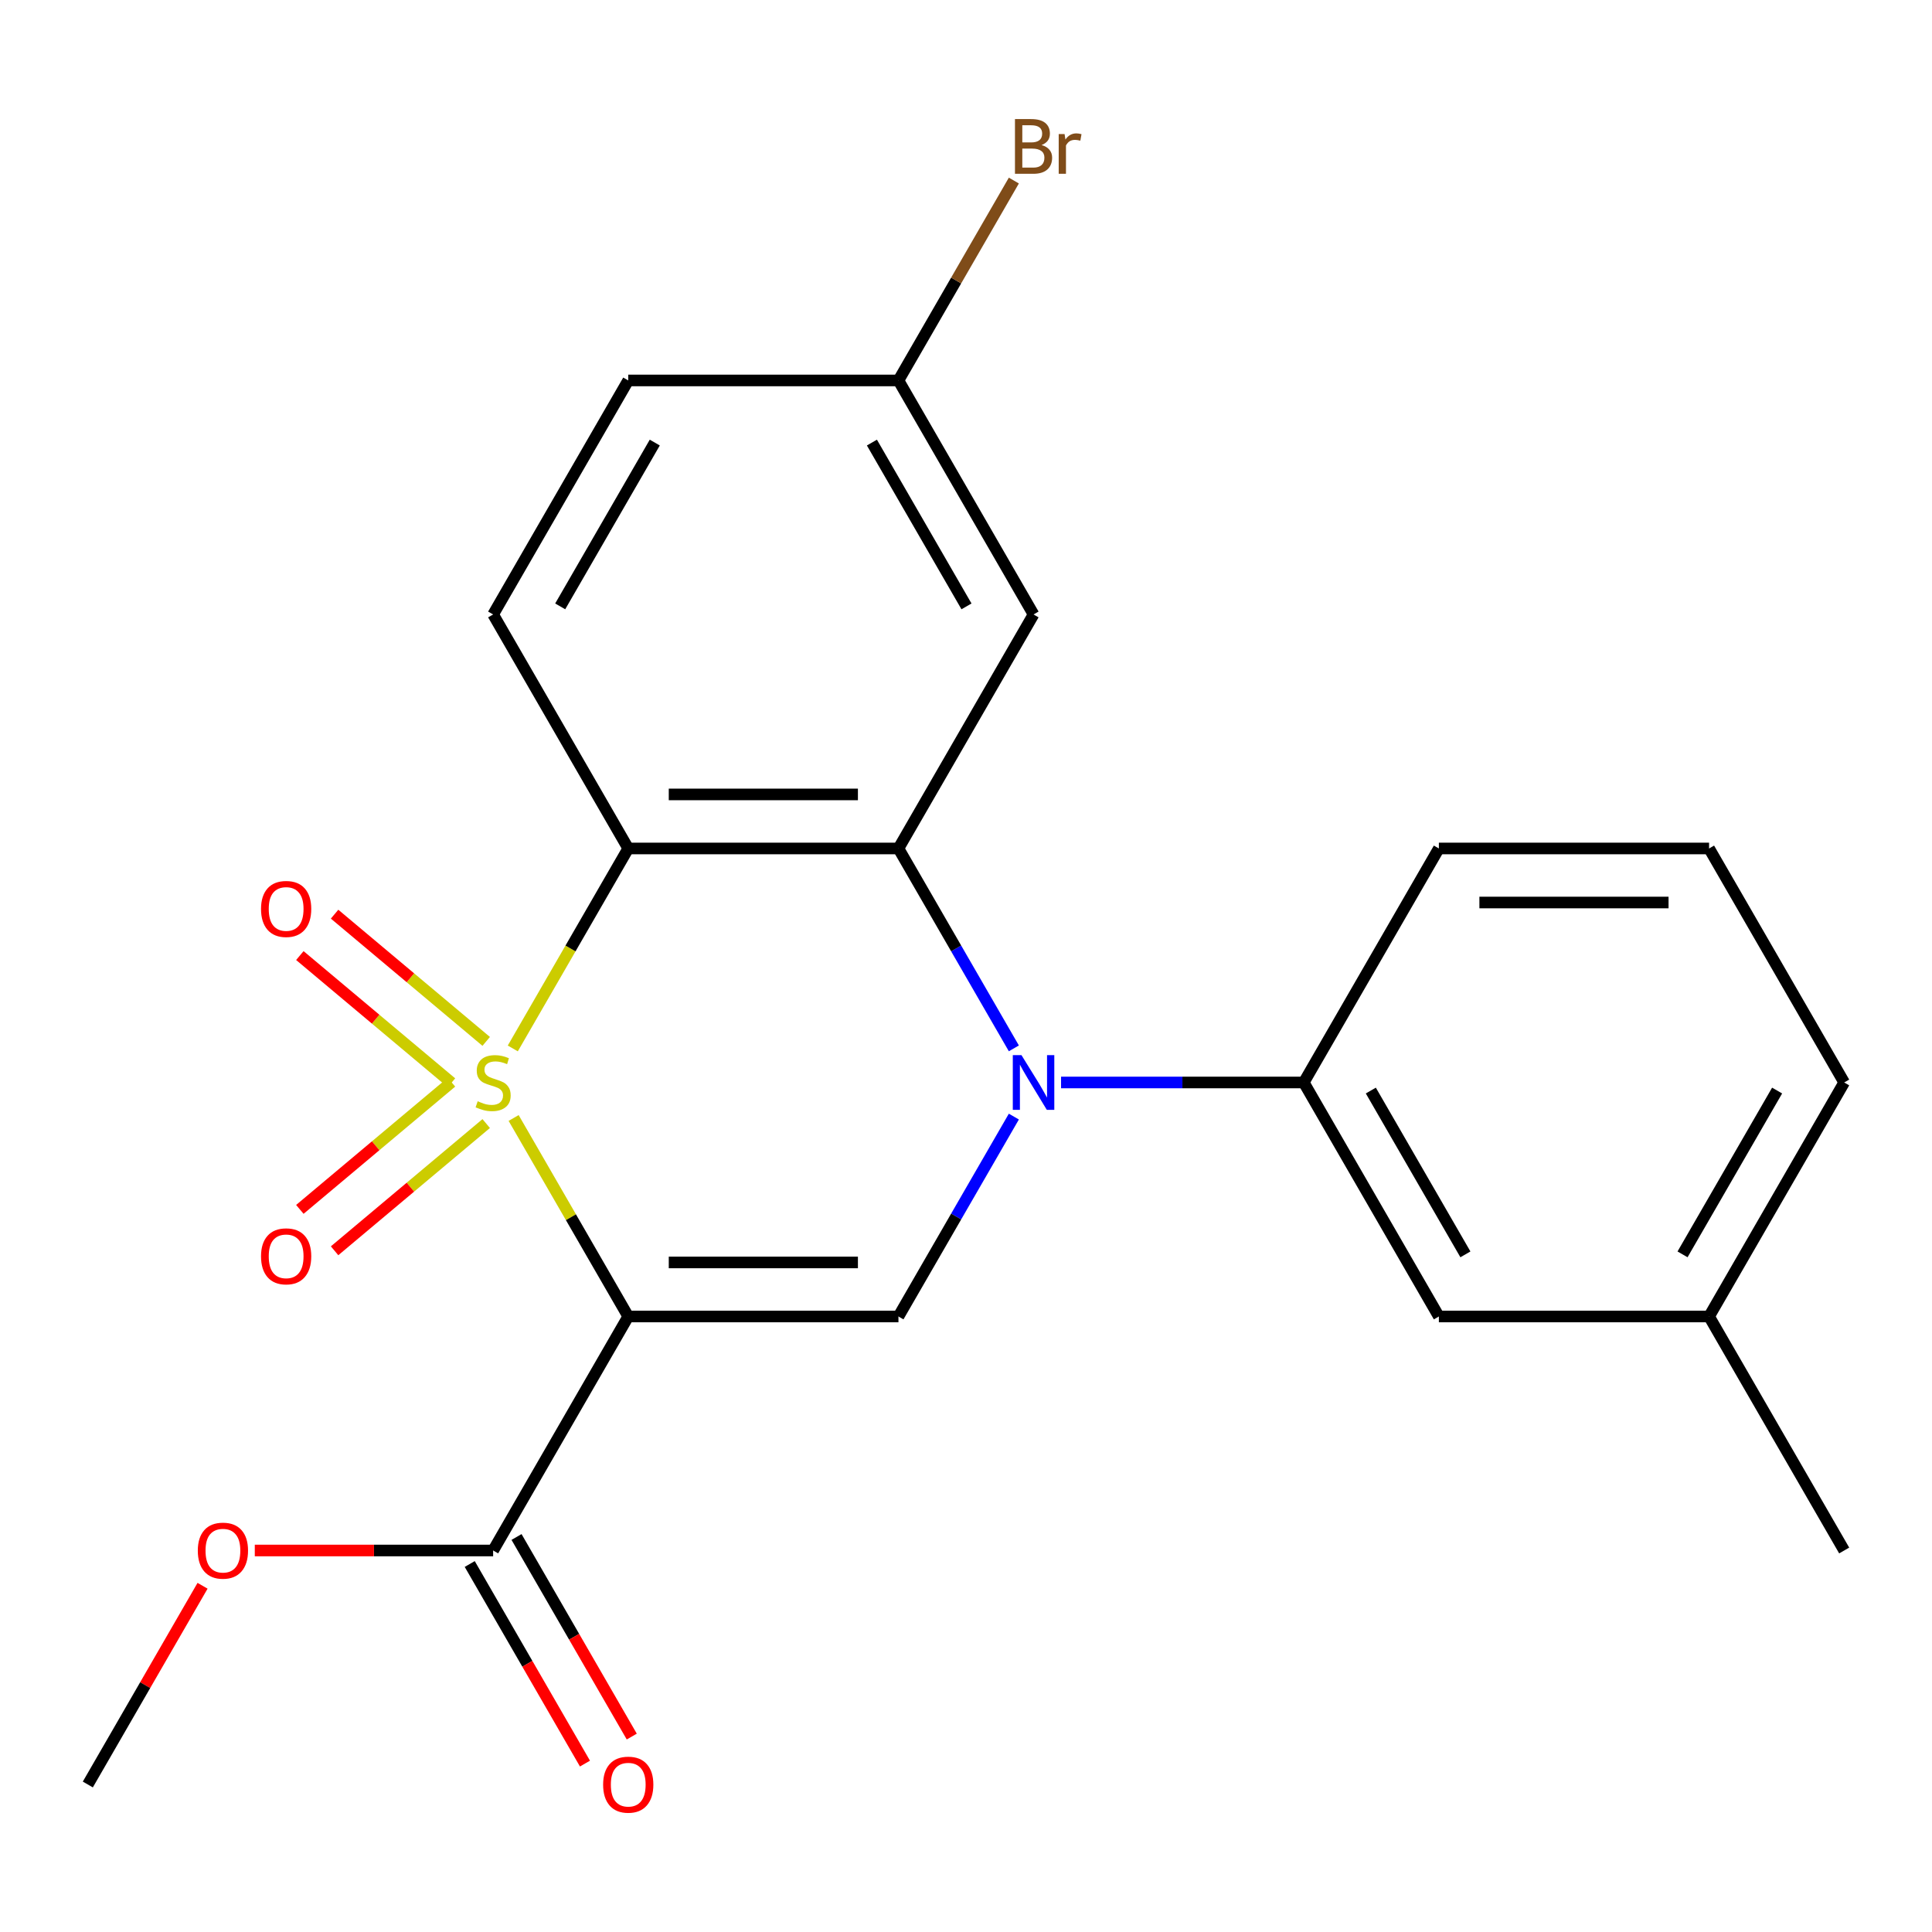 <?xml version='1.0' encoding='iso-8859-1'?>
<svg version='1.1' baseProfile='full'
              xmlns='http://www.w3.org/2000/svg'
                      xmlns:rdkit='http://www.rdkit.org/xml'
                      xmlns:xlink='http://www.w3.org/1999/xlink'
                  xml:space='preserve'
width='1000px' height='1000px' viewBox='0 0 1000 1000'>
<!-- END OF HEADER -->
<rect style='opacity:1.0;fill:#FFFFFF;stroke:none' width='1000' height='1000' x='0' y='0'> </rect>
<path class='bond-0' d='M 265.854,578.665 L 295.515,630.038' style='fill:none;fill-rule:evenodd;stroke:#CCCC00;stroke-width:6px;stroke-linecap:butt;stroke-linejoin:miter;stroke-opacity:1' />
<path class='bond-0' d='M 295.515,630.038 L 325.175,681.411' style='fill:none;fill-rule:evenodd;stroke:#000000;stroke-width:6px;stroke-linecap:butt;stroke-linejoin:miter;stroke-opacity:1' />
<path class='bond-1' d='M 265.416,542.672 L 295.295,490.919' style='fill:none;fill-rule:evenodd;stroke:#CCCC00;stroke-width:6px;stroke-linecap:butt;stroke-linejoin:miter;stroke-opacity:1' />
<path class='bond-1' d='M 295.295,490.919 L 325.175,439.166' style='fill:none;fill-rule:evenodd;stroke:#000000;stroke-width:6px;stroke-linecap:butt;stroke-linejoin:miter;stroke-opacity:1' />
<path class='bond-7' d='M 251.658,539.022 L 212.42,506.097' style='fill:none;fill-rule:evenodd;stroke:#CCCC00;stroke-width:6px;stroke-linecap:butt;stroke-linejoin:miter;stroke-opacity:1' />
<path class='bond-7' d='M 212.42,506.097 L 173.182,473.172' style='fill:none;fill-rule:evenodd;stroke:#FF0000;stroke-width:6px;stroke-linecap:butt;stroke-linejoin:miter;stroke-opacity:1' />
<path class='bond-7' d='M 233.678,560.449 L 194.44,527.525' style='fill:none;fill-rule:evenodd;stroke:#CCCC00;stroke-width:6px;stroke-linecap:butt;stroke-linejoin:miter;stroke-opacity:1' />
<path class='bond-7' d='M 194.44,527.525 L 155.202,494.6' style='fill:none;fill-rule:evenodd;stroke:#FF0000;stroke-width:6px;stroke-linecap:butt;stroke-linejoin:miter;stroke-opacity:1' />
<path class='bond-8' d='M 233.678,560.128 L 194.44,593.052' style='fill:none;fill-rule:evenodd;stroke:#CCCC00;stroke-width:6px;stroke-linecap:butt;stroke-linejoin:miter;stroke-opacity:1' />
<path class='bond-8' d='M 194.44,593.052 L 155.202,625.977' style='fill:none;fill-rule:evenodd;stroke:#FF0000;stroke-width:6px;stroke-linecap:butt;stroke-linejoin:miter;stroke-opacity:1' />
<path class='bond-8' d='M 251.658,581.555 L 212.42,614.48' style='fill:none;fill-rule:evenodd;stroke:#CCCC00;stroke-width:6px;stroke-linecap:butt;stroke-linejoin:miter;stroke-opacity:1' />
<path class='bond-8' d='M 212.42,614.48 L 173.182,647.405' style='fill:none;fill-rule:evenodd;stroke:#FF0000;stroke-width:6px;stroke-linecap:butt;stroke-linejoin:miter;stroke-opacity:1' />
<path class='bond-4' d='M 325.175,681.411 L 465.035,681.411' style='fill:none;fill-rule:evenodd;stroke:#000000;stroke-width:6px;stroke-linecap:butt;stroke-linejoin:miter;stroke-opacity:1' />
<path class='bond-4' d='M 346.154,653.439 L 444.056,653.439' style='fill:none;fill-rule:evenodd;stroke:#000000;stroke-width:6px;stroke-linecap:butt;stroke-linejoin:miter;stroke-opacity:1' />
<path class='bond-5' d='M 325.175,681.411 L 255.245,802.533' style='fill:none;fill-rule:evenodd;stroke:#000000;stroke-width:6px;stroke-linecap:butt;stroke-linejoin:miter;stroke-opacity:1' />
<path class='bond-3' d='M 325.175,439.166 L 465.035,439.166' style='fill:none;fill-rule:evenodd;stroke:#000000;stroke-width:6px;stroke-linecap:butt;stroke-linejoin:miter;stroke-opacity:1' />
<path class='bond-3' d='M 346.154,411.194 L 444.056,411.194' style='fill:none;fill-rule:evenodd;stroke:#000000;stroke-width:6px;stroke-linecap:butt;stroke-linejoin:miter;stroke-opacity:1' />
<path class='bond-10' d='M 325.175,439.166 L 255.245,318.044' style='fill:none;fill-rule:evenodd;stroke:#000000;stroke-width:6px;stroke-linecap:butt;stroke-linejoin:miter;stroke-opacity:1' />
<path class='bond-2' d='M 524.771,542.632 L 494.903,490.899' style='fill:none;fill-rule:evenodd;stroke:#0000FF;stroke-width:6px;stroke-linecap:butt;stroke-linejoin:miter;stroke-opacity:1' />
<path class='bond-2' d='M 494.903,490.899 L 465.035,439.166' style='fill:none;fill-rule:evenodd;stroke:#000000;stroke-width:6px;stroke-linecap:butt;stroke-linejoin:miter;stroke-opacity:1' />
<path class='bond-6' d='M 549.202,560.288 L 612.013,560.288' style='fill:none;fill-rule:evenodd;stroke:#0000FF;stroke-width:6px;stroke-linecap:butt;stroke-linejoin:miter;stroke-opacity:1' />
<path class='bond-6' d='M 612.013,560.288 L 674.825,560.288' style='fill:none;fill-rule:evenodd;stroke:#000000;stroke-width:6px;stroke-linecap:butt;stroke-linejoin:miter;stroke-opacity:1' />
<path class='bond-23' d='M 524.771,577.945 L 494.903,629.678' style='fill:none;fill-rule:evenodd;stroke:#0000FF;stroke-width:6px;stroke-linecap:butt;stroke-linejoin:miter;stroke-opacity:1' />
<path class='bond-23' d='M 494.903,629.678 L 465.035,681.411' style='fill:none;fill-rule:evenodd;stroke:#000000;stroke-width:6px;stroke-linecap:butt;stroke-linejoin:miter;stroke-opacity:1' />
<path class='bond-9' d='M 465.035,439.166 L 534.965,318.044' style='fill:none;fill-rule:evenodd;stroke:#000000;stroke-width:6px;stroke-linecap:butt;stroke-linejoin:miter;stroke-opacity:1' />
<path class='bond-12' d='M 243.133,809.526 L 272.954,861.179' style='fill:none;fill-rule:evenodd;stroke:#000000;stroke-width:6px;stroke-linecap:butt;stroke-linejoin:miter;stroke-opacity:1' />
<path class='bond-12' d='M 272.954,861.179 L 302.776,912.832' style='fill:none;fill-rule:evenodd;stroke:#FF0000;stroke-width:6px;stroke-linecap:butt;stroke-linejoin:miter;stroke-opacity:1' />
<path class='bond-12' d='M 267.357,795.54 L 297.179,847.193' style='fill:none;fill-rule:evenodd;stroke:#000000;stroke-width:6px;stroke-linecap:butt;stroke-linejoin:miter;stroke-opacity:1' />
<path class='bond-12' d='M 297.179,847.193 L 327.001,898.846' style='fill:none;fill-rule:evenodd;stroke:#FF0000;stroke-width:6px;stroke-linecap:butt;stroke-linejoin:miter;stroke-opacity:1' />
<path class='bond-15' d='M 255.245,802.533 L 193.563,802.533' style='fill:none;fill-rule:evenodd;stroke:#000000;stroke-width:6px;stroke-linecap:butt;stroke-linejoin:miter;stroke-opacity:1' />
<path class='bond-15' d='M 193.563,802.533 L 131.881,802.533' style='fill:none;fill-rule:evenodd;stroke:#FF0000;stroke-width:6px;stroke-linecap:butt;stroke-linejoin:miter;stroke-opacity:1' />
<path class='bond-11' d='M 674.825,560.288 L 744.755,681.411' style='fill:none;fill-rule:evenodd;stroke:#000000;stroke-width:6px;stroke-linecap:butt;stroke-linejoin:miter;stroke-opacity:1' />
<path class='bond-11' d='M 709.539,564.471 L 758.49,649.257' style='fill:none;fill-rule:evenodd;stroke:#000000;stroke-width:6px;stroke-linecap:butt;stroke-linejoin:miter;stroke-opacity:1' />
<path class='bond-18' d='M 674.825,560.288 L 744.755,439.166' style='fill:none;fill-rule:evenodd;stroke:#000000;stroke-width:6px;stroke-linecap:butt;stroke-linejoin:miter;stroke-opacity:1' />
<path class='bond-24' d='M 534.965,318.044 L 465.035,196.921' style='fill:none;fill-rule:evenodd;stroke:#000000;stroke-width:6px;stroke-linecap:butt;stroke-linejoin:miter;stroke-opacity:1' />
<path class='bond-24' d='M 500.251,313.861 L 451.3,229.076' style='fill:none;fill-rule:evenodd;stroke:#000000;stroke-width:6px;stroke-linecap:butt;stroke-linejoin:miter;stroke-opacity:1' />
<path class='bond-14' d='M 255.245,318.044 L 325.175,196.921' style='fill:none;fill-rule:evenodd;stroke:#000000;stroke-width:6px;stroke-linecap:butt;stroke-linejoin:miter;stroke-opacity:1' />
<path class='bond-14' d='M 289.959,313.861 L 338.91,229.076' style='fill:none;fill-rule:evenodd;stroke:#000000;stroke-width:6px;stroke-linecap:butt;stroke-linejoin:miter;stroke-opacity:1' />
<path class='bond-16' d='M 744.755,681.411 L 884.615,681.411' style='fill:none;fill-rule:evenodd;stroke:#000000;stroke-width:6px;stroke-linecap:butt;stroke-linejoin:miter;stroke-opacity:1' />
<path class='bond-13' d='M 465.035,196.921 L 325.175,196.921' style='fill:none;fill-rule:evenodd;stroke:#000000;stroke-width:6px;stroke-linecap:butt;stroke-linejoin:miter;stroke-opacity:1' />
<path class='bond-17' d='M 465.035,196.921 L 494.903,145.188' style='fill:none;fill-rule:evenodd;stroke:#000000;stroke-width:6px;stroke-linecap:butt;stroke-linejoin:miter;stroke-opacity:1' />
<path class='bond-17' d='M 494.903,145.188 L 524.771,93.455' style='fill:none;fill-rule:evenodd;stroke:#7F4C19;stroke-width:6px;stroke-linecap:butt;stroke-linejoin:miter;stroke-opacity:1' />
<path class='bond-22' d='M 104.844,820.79 L 75.149,872.223' style='fill:none;fill-rule:evenodd;stroke:#FF0000;stroke-width:6px;stroke-linecap:butt;stroke-linejoin:miter;stroke-opacity:1' />
<path class='bond-22' d='M 75.149,872.223 L 45.455,923.656' style='fill:none;fill-rule:evenodd;stroke:#000000;stroke-width:6px;stroke-linecap:butt;stroke-linejoin:miter;stroke-opacity:1' />
<path class='bond-21' d='M 884.615,681.411 L 954.545,802.533' style='fill:none;fill-rule:evenodd;stroke:#000000;stroke-width:6px;stroke-linecap:butt;stroke-linejoin:miter;stroke-opacity:1' />
<path class='bond-25' d='M 884.615,681.411 L 954.545,560.288' style='fill:none;fill-rule:evenodd;stroke:#000000;stroke-width:6px;stroke-linecap:butt;stroke-linejoin:miter;stroke-opacity:1' />
<path class='bond-25' d='M 870.88,649.257 L 919.831,564.471' style='fill:none;fill-rule:evenodd;stroke:#000000;stroke-width:6px;stroke-linecap:butt;stroke-linejoin:miter;stroke-opacity:1' />
<path class='bond-19' d='M 744.755,439.166 L 884.615,439.166' style='fill:none;fill-rule:evenodd;stroke:#000000;stroke-width:6px;stroke-linecap:butt;stroke-linejoin:miter;stroke-opacity:1' />
<path class='bond-19' d='M 765.734,467.138 L 863.636,467.138' style='fill:none;fill-rule:evenodd;stroke:#000000;stroke-width:6px;stroke-linecap:butt;stroke-linejoin:miter;stroke-opacity:1' />
<path class='bond-20' d='M 884.615,439.166 L 954.545,560.288' style='fill:none;fill-rule:evenodd;stroke:#000000;stroke-width:6px;stroke-linecap:butt;stroke-linejoin:miter;stroke-opacity:1' />
<path  class='atom-0' d='M 247.245 570.008
Q 247.565 570.128, 248.885 570.688
Q 250.205 571.248, 251.645 571.608
Q 253.125 571.928, 254.565 571.928
Q 257.245 571.928, 258.805 570.648
Q 260.365 569.328, 260.365 567.048
Q 260.365 565.488, 259.565 564.528
Q 258.805 563.568, 257.605 563.048
Q 256.405 562.528, 254.405 561.928
Q 251.885 561.168, 250.365 560.448
Q 248.885 559.728, 247.805 558.208
Q 246.765 556.688, 246.765 554.128
Q 246.765 550.568, 249.165 548.368
Q 251.605 546.168, 256.405 546.168
Q 259.685 546.168, 263.405 547.728
L 262.485 550.808
Q 259.085 549.408, 256.525 549.408
Q 253.765 549.408, 252.245 550.568
Q 250.725 551.688, 250.765 553.648
Q 250.765 555.168, 251.525 556.088
Q 252.325 557.008, 253.445 557.528
Q 254.605 558.048, 256.525 558.648
Q 259.085 559.448, 260.605 560.248
Q 262.125 561.048, 263.205 562.688
Q 264.325 564.288, 264.325 567.048
Q 264.325 570.968, 261.685 573.088
Q 259.085 575.168, 254.725 575.168
Q 252.205 575.168, 250.285 574.608
Q 248.405 574.088, 246.165 573.168
L 247.245 570.008
' fill='#CCCC00'/>
<path  class='atom-3' d='M 528.705 546.128
L 537.985 561.128
Q 538.905 562.608, 540.385 565.288
Q 541.865 567.968, 541.945 568.128
L 541.945 546.128
L 545.705 546.128
L 545.705 574.448
L 541.825 574.448
L 531.865 558.048
Q 530.705 556.128, 529.465 553.928
Q 528.265 551.728, 527.905 551.048
L 527.905 574.448
L 524.225 574.448
L 524.225 546.128
L 528.705 546.128
' fill='#0000FF'/>
<path  class='atom-8' d='M 135.106 470.468
Q 135.106 463.668, 138.466 459.868
Q 141.826 456.068, 148.106 456.068
Q 154.386 456.068, 157.746 459.868
Q 161.106 463.668, 161.106 470.468
Q 161.106 477.348, 157.706 481.268
Q 154.306 485.148, 148.106 485.148
Q 141.866 485.148, 138.466 481.268
Q 135.106 477.388, 135.106 470.468
M 148.106 481.948
Q 152.426 481.948, 154.746 479.068
Q 157.106 476.148, 157.106 470.468
Q 157.106 464.908, 154.746 462.108
Q 152.426 459.268, 148.106 459.268
Q 143.786 459.268, 141.426 462.068
Q 139.106 464.868, 139.106 470.468
Q 139.106 476.188, 141.426 479.068
Q 143.786 481.948, 148.106 481.948
' fill='#FF0000'/>
<path  class='atom-9' d='M 135.106 650.269
Q 135.106 643.469, 138.466 639.669
Q 141.826 635.869, 148.106 635.869
Q 154.386 635.869, 157.746 639.669
Q 161.106 643.469, 161.106 650.269
Q 161.106 657.149, 157.706 661.069
Q 154.306 664.949, 148.106 664.949
Q 141.866 664.949, 138.466 661.069
Q 135.106 657.189, 135.106 650.269
M 148.106 661.749
Q 152.426 661.749, 154.746 658.869
Q 157.106 655.949, 157.106 650.269
Q 157.106 644.709, 154.746 641.909
Q 152.426 639.069, 148.106 639.069
Q 143.786 639.069, 141.426 641.869
Q 139.106 644.669, 139.106 650.269
Q 139.106 655.989, 141.426 658.869
Q 143.786 661.749, 148.106 661.749
' fill='#FF0000'/>
<path  class='atom-13' d='M 312.175 923.736
Q 312.175 916.936, 315.535 913.136
Q 318.895 909.336, 325.175 909.336
Q 331.455 909.336, 334.815 913.136
Q 338.175 916.936, 338.175 923.736
Q 338.175 930.616, 334.775 934.536
Q 331.375 938.416, 325.175 938.416
Q 318.935 938.416, 315.535 934.536
Q 312.175 930.656, 312.175 923.736
M 325.175 935.216
Q 329.495 935.216, 331.815 932.336
Q 334.175 929.416, 334.175 923.736
Q 334.175 918.176, 331.815 915.376
Q 329.495 912.536, 325.175 912.536
Q 320.855 912.536, 318.495 915.336
Q 316.175 918.136, 316.175 923.736
Q 316.175 929.456, 318.495 932.336
Q 320.855 935.216, 325.175 935.216
' fill='#FF0000'/>
<path  class='atom-16' d='M 102.385 802.613
Q 102.385 795.813, 105.745 792.013
Q 109.105 788.213, 115.385 788.213
Q 121.665 788.213, 125.025 792.013
Q 128.385 795.813, 128.385 802.613
Q 128.385 809.493, 124.985 813.413
Q 121.585 817.293, 115.385 817.293
Q 109.145 817.293, 105.745 813.413
Q 102.385 809.533, 102.385 802.613
M 115.385 814.093
Q 119.705 814.093, 122.025 811.213
Q 124.385 808.293, 124.385 802.613
Q 124.385 797.053, 122.025 794.253
Q 119.705 791.413, 115.385 791.413
Q 111.065 791.413, 108.705 794.213
Q 106.385 797.013, 106.385 802.613
Q 106.385 808.333, 108.705 811.213
Q 111.065 814.093, 115.385 814.093
' fill='#FF0000'/>
<path  class='atom-18' d='M 539.105 75.079
Q 541.825 75.839, 543.185 77.519
Q 544.585 79.159, 544.585 81.599
Q 544.585 85.519, 542.065 87.759
Q 539.585 89.959, 534.865 89.959
L 525.345 89.959
L 525.345 61.639
L 533.705 61.639
Q 538.545 61.639, 540.985 63.599
Q 543.425 65.559, 543.425 69.159
Q 543.425 73.439, 539.105 75.079
M 529.145 64.839
L 529.145 73.719
L 533.705 73.719
Q 536.505 73.719, 537.945 72.599
Q 539.425 71.439, 539.425 69.159
Q 539.425 64.839, 533.705 64.839
L 529.145 64.839
M 534.865 86.759
Q 537.625 86.759, 539.105 85.439
Q 540.585 84.119, 540.585 81.599
Q 540.585 79.279, 538.945 78.119
Q 537.345 76.919, 534.265 76.919
L 529.145 76.919
L 529.145 86.759
L 534.865 86.759
' fill='#7F4C19'/>
<path  class='atom-18' d='M 551.025 69.399
L 551.465 72.239
Q 553.625 69.039, 557.145 69.039
Q 558.265 69.039, 559.785 69.439
L 559.185 72.799
Q 557.465 72.399, 556.505 72.399
Q 554.825 72.399, 553.705 73.079
Q 552.625 73.719, 551.745 75.279
L 551.745 89.959
L 547.985 89.959
L 547.985 69.399
L 551.025 69.399
' fill='#7F4C19'/>
</svg>
